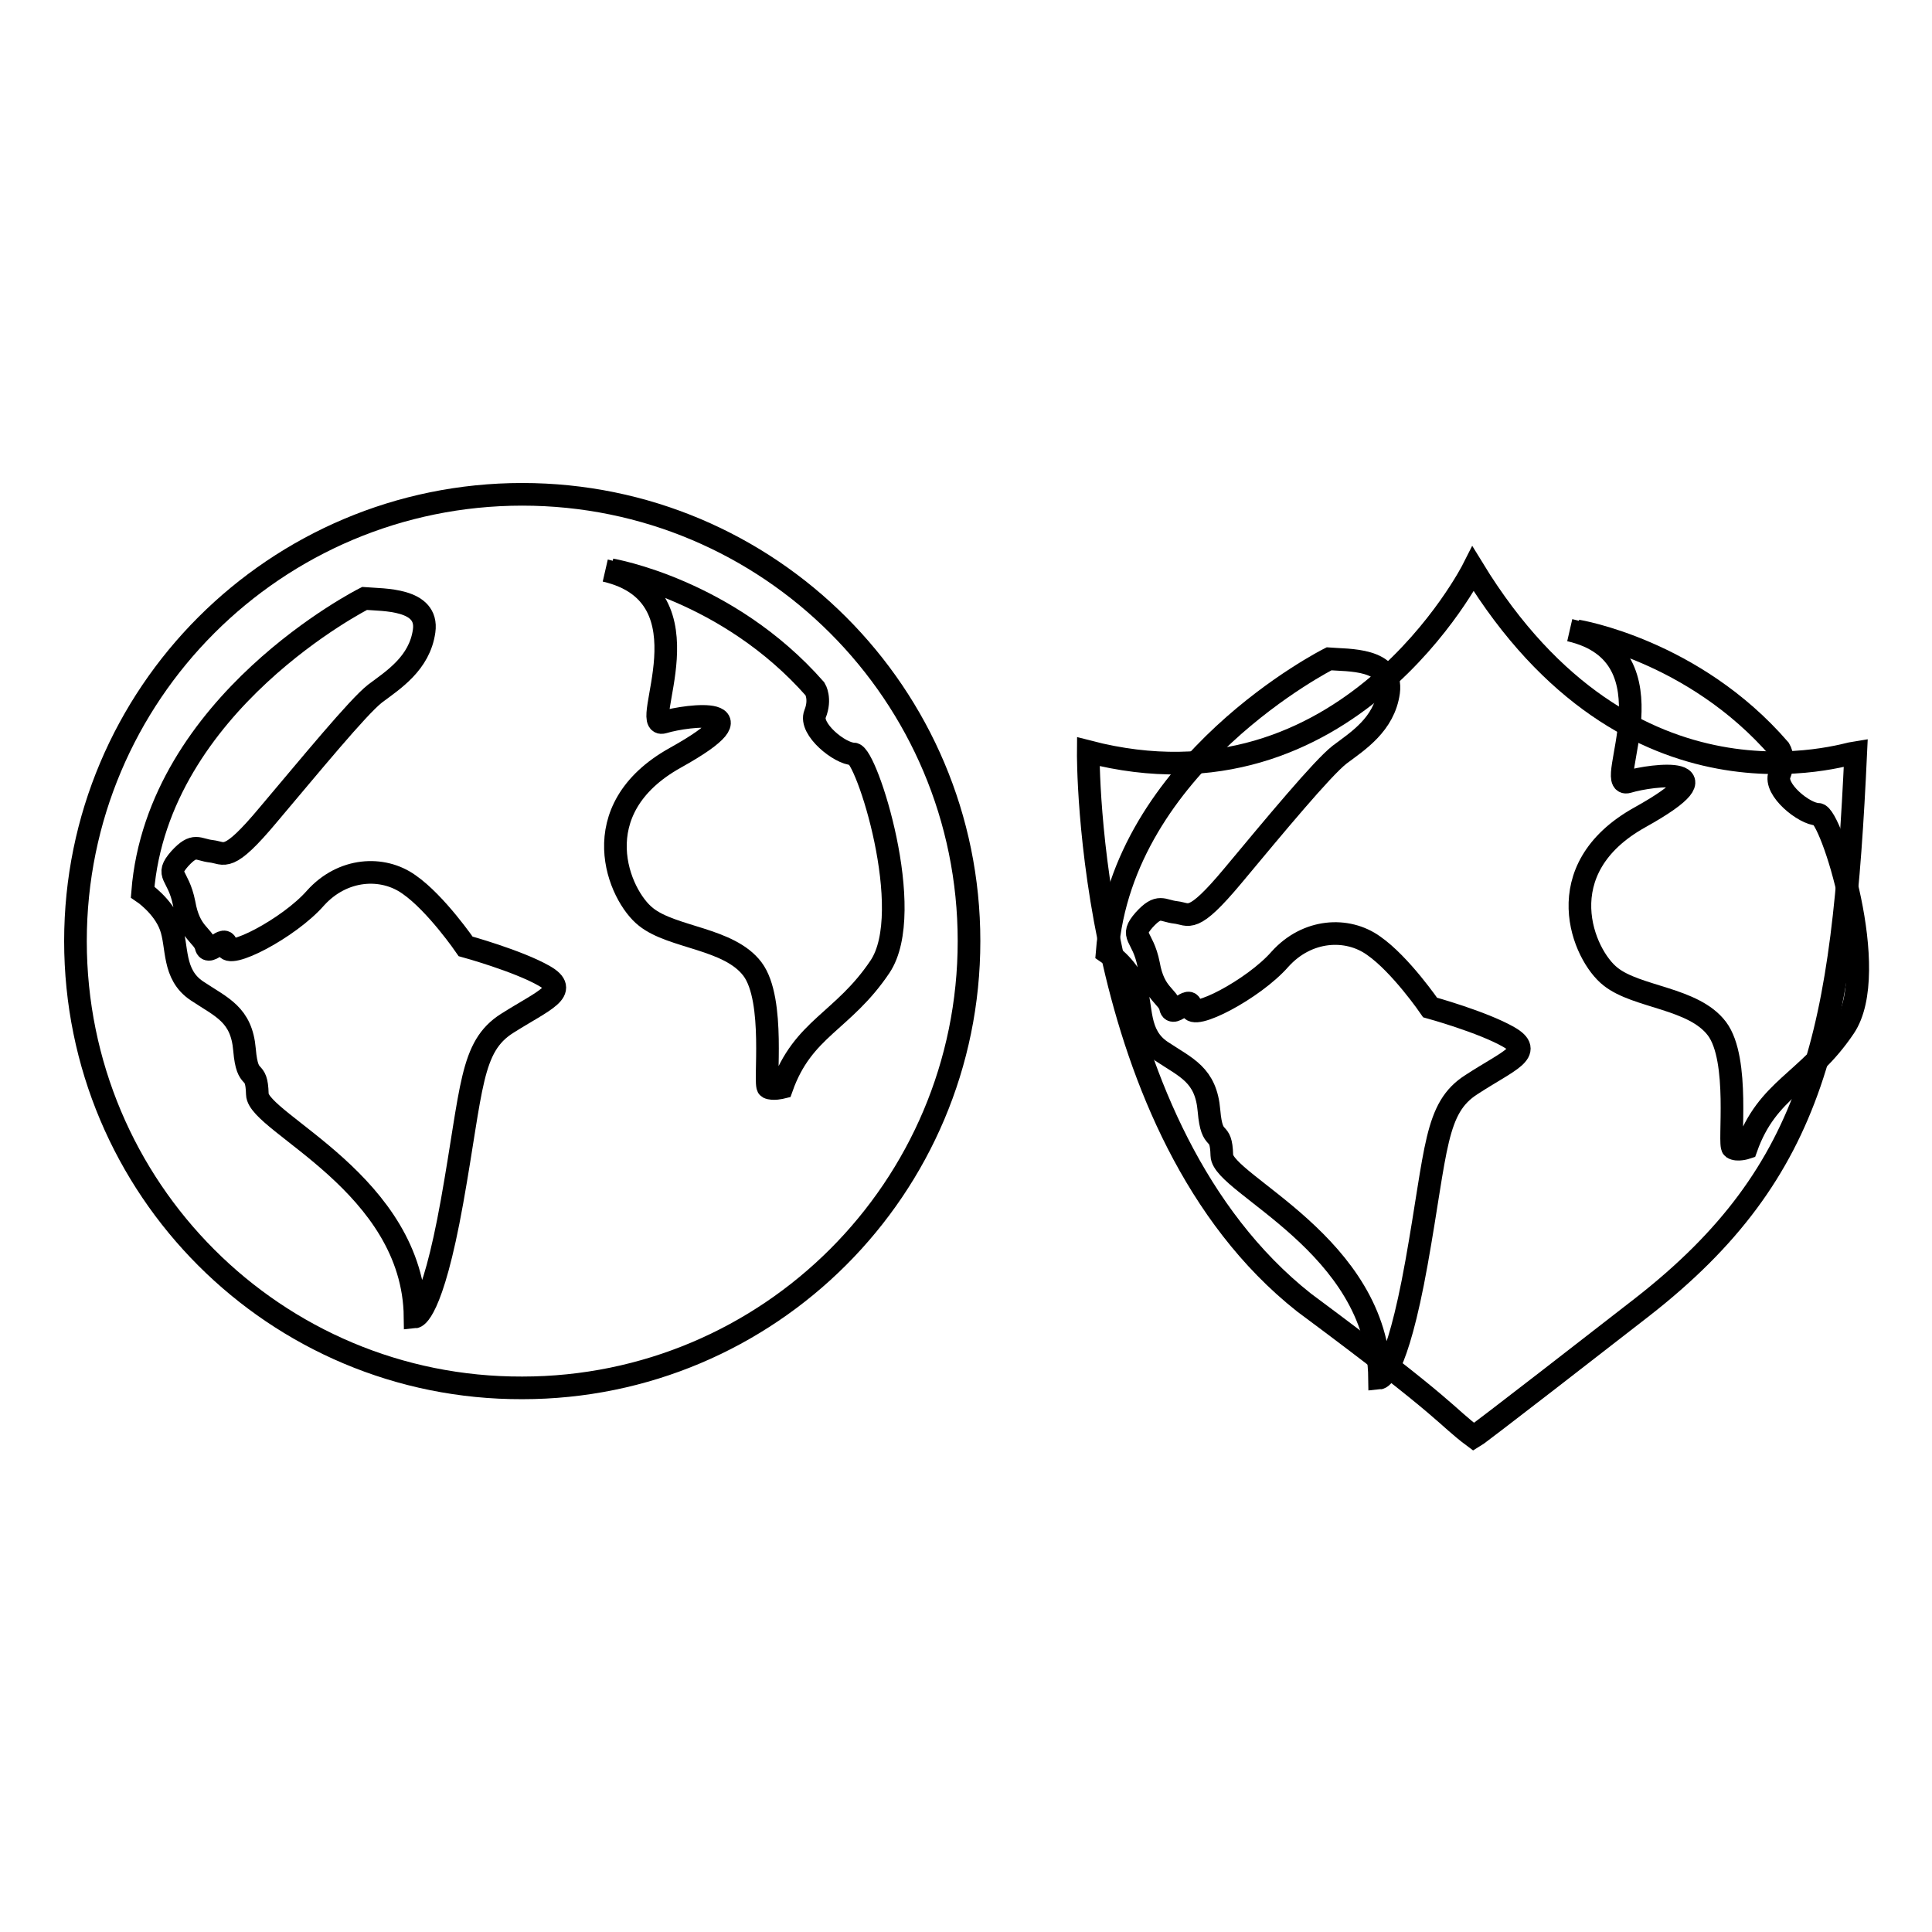 <?xml version="1.0" encoding="utf-8"?>
<!-- Svg Vector Icons : http://www.onlinewebfonts.com/icon -->
<!DOCTYPE svg PUBLIC "-//W3C//DTD SVG 1.1//EN" "http://www.w3.org/Graphics/SVG/1.1/DTD/svg11.dtd">
<svg version="1.1" xmlns="http://www.w3.org/2000/svg" xmlns:xlink="http://www.w3.org/1999/xlink" x="0px" y="0px" viewBox="0 0 256 256" enable-background="new 0 0 256 256" xml:space="preserve">
<g><g><path stroke-width="3" fill-opacity="0" stroke="#000000"  d="M195.2,75.4c0,0-16.7,33.1-51,24.2c0,0-0.5,50,28.6,73c19.8,14.7,18.6,14.9,22.5,17.8c0,0,0.7-0.4,22.3-17.2c23.2-18.1,26.6-36.7,28.3-73.5C244.5,99.9,216,109.4,195.2,75.4z"/><path stroke-width="3" fill-opacity="0" stroke="#000000"  d="M128.4,124.7c0,32.7-26.5,59.2-59.2,59.2C36.5,184,10,157.5,10,124.7C10,92,36.5,65.5,69.2,65.5S128.4,92,128.4,124.7z"/><path stroke-width="3" fill-opacity="0" stroke="#000000"  d="M48.3,79.3c0,0-27.4,13.8-29.4,38.9c0,0,2.7,1.8,3.7,4.5c1,2.7,0.2,6.4,3.5,8.6c3.3,2.2,5.9,3.1,6.3,7.8c0.4,4.7,1.6,2,1.7,5.9c0.1,3.8,20.7,11.9,20.9,29.5c0,0,2.2-0.2,4.9-15.3c2.7-15.1,2.4-20.5,7.3-23.6s8.4-4.3,4.9-6.3c-3.5-2-10.4-3.9-10.4-3.9s-3.9-5.7-7.5-8.2c-3.5-2.5-8.8-2.2-12.4,1.8c-3.5,4-11.8,8.3-11.8,6.4c0-1.9-2.4,1.5-2.7,0c-0.4-1.5-2.2-1.7-2.9-5.7c-0.8-4-2.6-3.6-0.6-5.9c2-2.2,2.4-1.2,4.2-1c1.8,0.2,2.1,1.7,7.6-4.9c5.5-6.5,11.8-14.2,14.1-16c2.4-1.8,5.9-4,6.5-8.3C56.8,79.3,50.8,79.5,48.3,79.3z"/><path stroke-width="3" fill-opacity="0" stroke="#000000"  d="M80.2,75.6c14.4,3.3,4.3,21.1,7.7,20.1c3.3-1,14-2.2,1.6,4.7c-12.4,6.9-7.5,18.3-3.9,21.1c3.5,2.8,11,2.8,14.1,6.9c3.1,4.1,1.5,15.4,2.1,15.7s1.8,0,1.8,0c2.8-7.9,8.1-8.7,13-16c4.9-7.3-1.8-28.2-3.5-28.2c-1.8,0-5.9-3.3-5.1-5.3c0.8-2,0-3.3,0-3.3C96.4,78.1,81,75.5,81,75.5"/><path stroke-width="3" fill-opacity="0" stroke="#000000"  d="M176.1,87.3c0,0-27.4,13.8-29.4,38.9c0,0,2.7,1.8,3.7,4.5c1,2.7,0.2,6.4,3.5,8.6s5.9,3.1,6.3,7.9c0.4,4.7,1.6,2,1.7,5.9c0.1,3.8,20.7,11.9,20.9,29.5c0,0,2.2-0.2,4.9-15.3c2.7-15.1,2.4-20.5,7.3-23.6c4.9-3.2,8.4-4.3,4.9-6.3c-3.5-2-10.4-3.9-10.4-3.9s-3.9-5.7-7.5-8.2c-3.5-2.5-8.8-2.2-12.4,1.8c-3.5,4-11.8,8.3-11.8,6.4c0-1.9-2.4,1.5-2.7,0s-2.2-1.7-2.9-5.7c-0.8-4-2.6-3.6-0.6-5.9c2-2.2,2.4-1.2,4.2-1c1.8,0.2,2.1,1.7,7.6-4.9s11.8-14.2,14.1-16c2.4-1.8,5.9-4,6.5-8.3C184.6,87.2,178.6,87.5,176.1,87.3z"/><path stroke-width="3" fill-opacity="0" stroke="#000000"  d="M208,83.5c14.4,3.3,4.3,21.1,7.7,20.1c3.3-1,14-2.2,1.6,4.7s-7.5,18.3-3.9,21.1c3.5,2.8,11,2.8,14.1,6.9c3.1,4.1,1.5,15.4,2.1,15.8c0.6,0.4,1.8,0,1.8,0c2.8-7.9,8.1-8.7,13-16c4.9-7.3-1.8-28.2-3.5-28.2c-1.8,0-5.9-3.3-5.1-5.3s0-3.3,0-3.3c-11.4-13.2-26.8-15.7-26.8-15.7"/></g></g>
</svg>